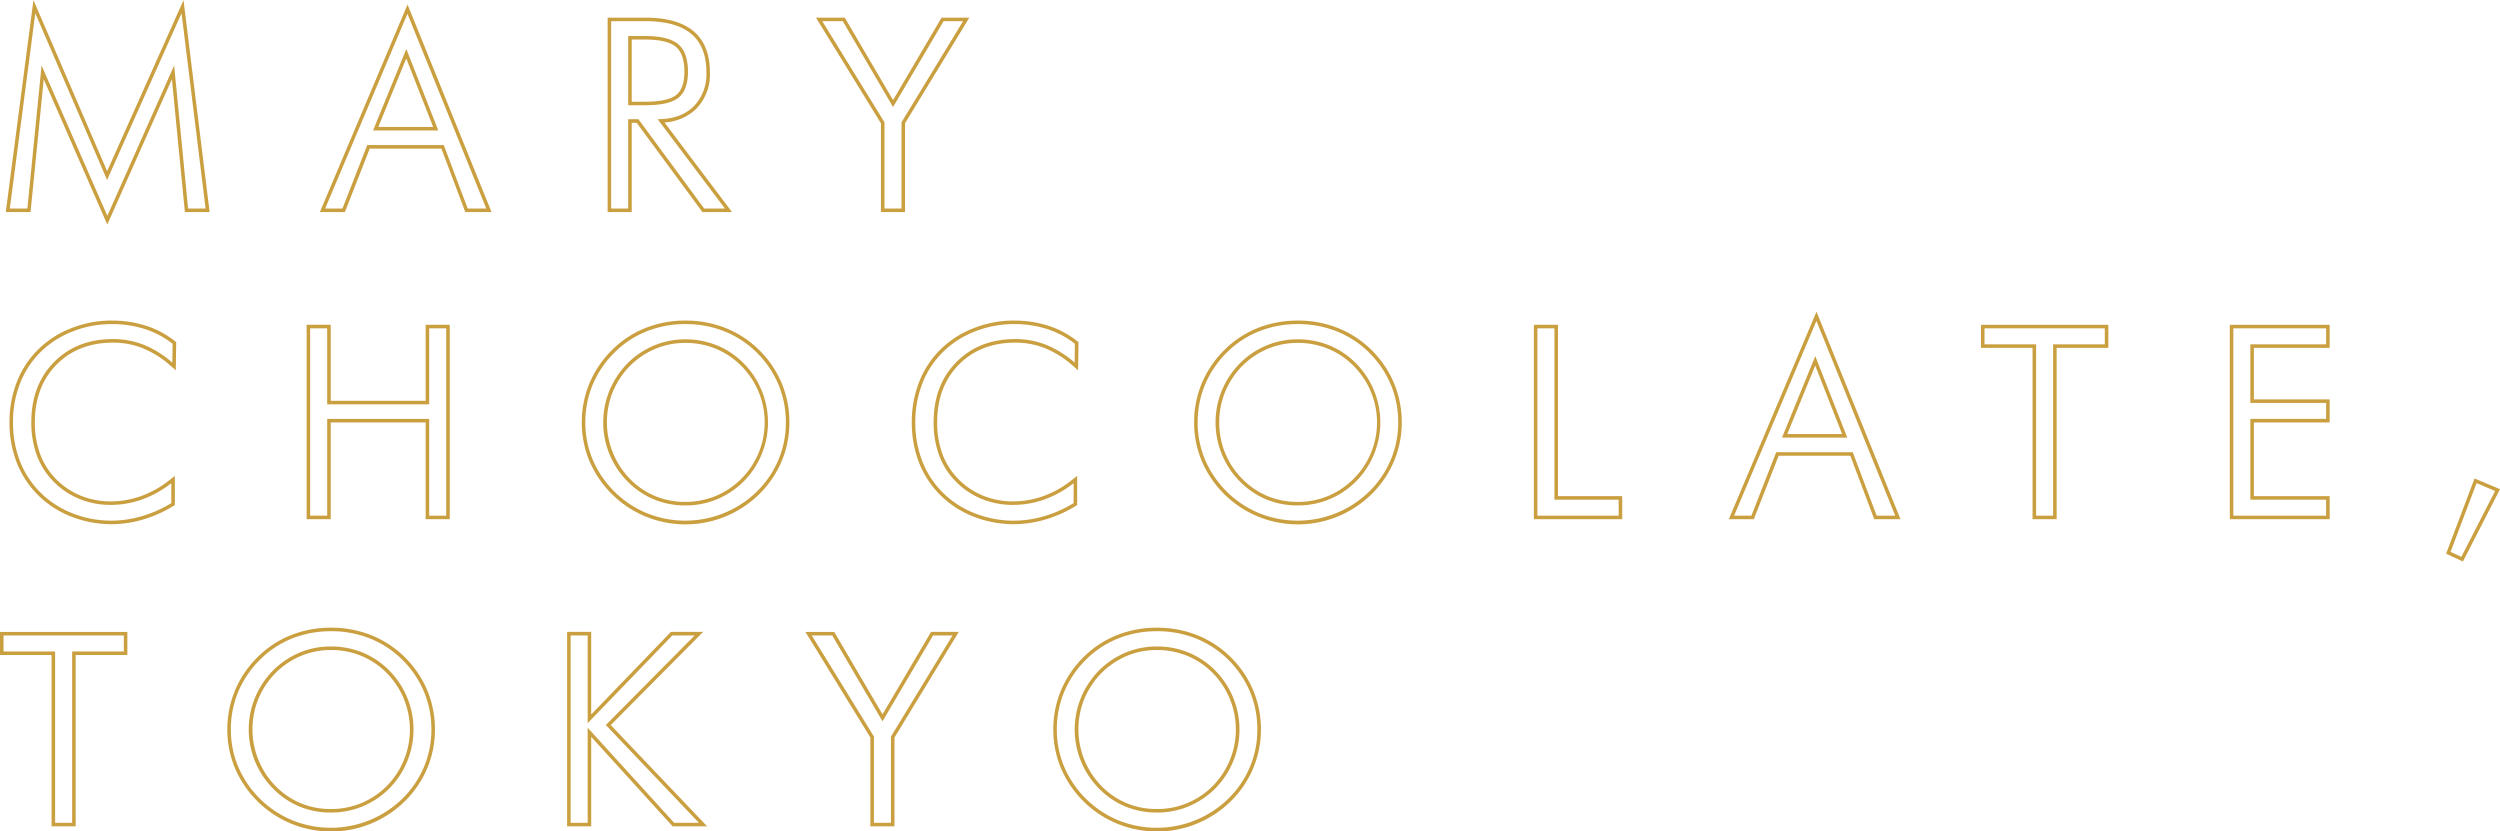 <svg xmlns="http://www.w3.org/2000/svg" width="604.463" height="201" viewBox="0 0 604.463 201">
  <g id="img_" transform="translate(-992.005 -325.791)">
    <g id="グループ_17375" data-name="グループ 17375" transform="translate(992.005 325.791)">
      <path id="パス_6854" data-name="パス 6854" d="M1035.32,328.994l5.816,47.216H1036.9l-3.372-34.592-16.152,36.356-15.9-36.356-3.434,34.592H993.8l6.157-47.216,17.358,40.316,18.009-40.316m-35.813-3.2-.4,3.091L992.948,376.1l-.127.968h5.991l.075-.772L1002,344.962l14.59,33.354.779,1.779.788-1.774,14.832-33.386,3.059,31.359.075.772h5.984l-.118-.961-5.818-47.218-.377-3.054-1.255,2.81-17.212,38.533-16.585-38.523-1.233-2.864Z" transform="translate(-991.424 -325.791)" fill="#ca9f40"/>
      <path id="パス_6855" data-name="パス 6855" d="M1058.341,328.665l19.06,47.093h-4.487l-5.786-15.347h-18.5l-6,15.347h-4.177l19.9-47.093m-8.323,28.218h15.78l-7.736-19.709-8.044,19.709m8.341-30.458-.807,1.906-19.894,47.093-.5,1.19h6.052l.214-.545,5.789-14.8h17.327l5.576,14.792.209.555h6.351l-.478-1.178-19.06-47.093-.776-1.918Zm-7.066,29.6,6.755-16.548,6.5,16.548Z" transform="translate(-959.83 -325.339)" fill="#ca9f40"/>
      <path id="パス_6856" data-name="パス 6856" d="M1086.967,329.137q7.363,0,11.031,3.062t3.667,9.283a11.031,11.031,0,0,1-3.141,8.323q-3.142,3.034-8.649,3.033l16.275,21.6h-5.013l-15.9-21.6h-2.475v21.6h-4.115v-45.3h8.323m-4.208,20.327h4.146q5.755,0,8.029-1.839t2.274-6.267q0-4.67-2.351-6.652t-7.952-1.982h-4.146v16.739m4.208-21.184h-9.18v47.011h5.828V353.7h1.187l15.647,21.247.257.349h7.162l-1.032-1.372-15.3-20.3a12.1,12.1,0,0,0,7.578-3.2,11.9,11.9,0,0,0,3.4-8.94c0-4.391-1.338-7.736-3.975-9.938-2.591-2.165-6.487-3.263-11.579-3.263Zm-3.352,5.3h3.29c3.508,0,6,.6,7.4,1.779,1.358,1.144,2.046,3.163,2.046,6,0,2.665-.659,4.549-1.958,5.6-1.351,1.094-3.872,1.649-7.49,1.649h-3.29V333.582Z" transform="translate(-930.873 -324.016)" fill="#ca9f40"/>
      <path id="パス_6857" data-name="パス 6857" d="M1142.766,329.137l-14.883,24.443v20.855h-4.115V353.58l-15.037-24.443h4.949l12.16,20.761,12.223-20.761h4.7m1.524-.856h-6.717l-.248.421-11.483,19.505-11.422-19.5-.249-.423H1107.2l.8,1.305,14.91,24.237v21.468h5.828V353.82l14.758-24.237.793-1.3Z" transform="translate(-909.913 -324.016)" fill="#ca9f40"/>
      <path id="パス_6858" data-name="パス 6858" d="M1018.023,371.9a26.032,26.032,0,0,1,8.029,1.192,21.445,21.445,0,0,1,6.731,3.573l-.062,4.549a24.3,24.3,0,0,0-6.9-4.3,20.039,20.039,0,0,0-7.426-1.392q-8.788,0-14.278,5.57T998.624,395.6a22.865,22.865,0,0,0,1.346,8.075,17.9,17.9,0,0,0,4.1,6.375,18.648,18.648,0,0,0,6.236,4.146,19.864,19.864,0,0,0,7.534,1.423,22.391,22.391,0,0,0,7.611-1.331,24.987,24.987,0,0,0,7.024-3.931v4.828a29.476,29.476,0,0,1-7.068,3.141,26.073,26.073,0,0,1-7.382,1.1,25.462,25.462,0,0,1-9.406-1.764,22.489,22.489,0,0,1-7.7-4.95A21.828,21.828,0,0,1,995.9,405.1a25.731,25.731,0,0,1-1.7-9.5,25.406,25.406,0,0,1,1.749-9.469,21.537,21.537,0,0,1,5.028-7.58,22.6,22.6,0,0,1,7.688-4.888,25.422,25.422,0,0,1,9.36-1.764m0-.856a26.417,26.417,0,0,0-9.671,1.822,23.56,23.56,0,0,0-7.976,5.075,22.477,22.477,0,0,0-5.224,7.876,26.333,26.333,0,0,0-1.81,9.784,26.7,26.7,0,0,0,1.762,9.812,22.754,22.754,0,0,0,5.207,7.907,23.45,23.45,0,0,0,7.993,5.138,26.428,26.428,0,0,0,9.719,1.824,27.086,27.086,0,0,0,7.623-1.132,30.566,30.566,0,0,0,7.274-3.234l.409-.25V408.6l-1.384,1.088a24.24,24.24,0,0,1-6.784,3.8,21.655,21.655,0,0,1-7.323,1.281,19.069,19.069,0,0,1-7.212-1.362,17.838,17.838,0,0,1-5.952-3.958,17.119,17.119,0,0,1-3.9-6.068,22.093,22.093,0,0,1-1.291-7.775c0-5.7,1.764-10.38,5.246-13.91s8.075-5.314,13.669-5.314a19.265,19.265,0,0,1,7.113,1.332,23.564,23.564,0,0,1,6.655,4.153l1.389,1.2.026-1.834.062-4.549.007-.423-.334-.262a22.416,22.416,0,0,0-7-3.715,27,27,0,0,0-8.293-1.233Z" transform="translate(-991.052 -293.541)" fill="#ca9f40"/>
      <path id="パス_6859" data-name="パス 6859" d="M1069.042,372.5v45.3h-4.116V394.4h-24.66v23.391h-4.116V372.5h4.116v18.38h24.66V372.5h4.116m.856-.856h-5.828v18.38h-22.948V371.64h-5.828v47.01h5.828V395.259h22.948v23.391h5.828V371.64Z" transform="translate(-961.155 -293.117)" fill="#ca9f40"/>
      <path id="パス_6860" data-name="パス 6860" d="M1099.208,371.9a25.114,25.114,0,0,1,9.4,1.749,23.418,23.418,0,0,1,7.787,5.09,23.824,23.824,0,0,1,5.278,7.75,23.473,23.473,0,0,1,1.81,9.175,23.123,23.123,0,0,1-1.827,9.113,23.567,23.567,0,0,1-5.261,7.688,24.808,24.808,0,0,1-26.459,5.182,24.357,24.357,0,0,1-13.126-12.9,23.051,23.051,0,0,1-1.812-9.081,23.444,23.444,0,0,1,1.812-9.175,23.793,23.793,0,0,1,5.278-7.75,22.993,22.993,0,0,1,7.77-5.105,25.1,25.1,0,0,1,9.351-1.733m0,43.844a19.748,19.748,0,0,0,7.618-1.485,20.061,20.061,0,0,0,6.472-4.331,20.291,20.291,0,0,0,0-28.529,19.324,19.324,0,0,0-6.426-4.331,19.936,19.936,0,0,0-7.664-1.485,19.514,19.514,0,0,0-7.587,1.485,20.155,20.155,0,0,0-6.441,4.331,20.719,20.719,0,0,0-4.335,6.546,20.291,20.291,0,0,0,4.335,21.984,19.45,19.45,0,0,0,6.379,4.347,19.7,19.7,0,0,0,7.649,1.469m0-44.7a26.078,26.078,0,0,0-9.666,1.793,23.978,23.978,0,0,0-8.058,5.292,24.763,24.763,0,0,0-5.465,8.027,24.415,24.415,0,0,0-1.879,9.507,24.022,24.022,0,0,0,1.879,9.414,25.229,25.229,0,0,0,13.593,13.364,25.418,25.418,0,0,0,27.377-5.364,24.528,24.528,0,0,0,5.455-7.967,24.109,24.109,0,0,0,1.894-9.447,24.443,24.443,0,0,0-1.877-9.505,24.784,24.784,0,0,0-5.467-8.029,24.345,24.345,0,0,0-8.072-5.275,26.052,26.052,0,0,0-9.714-1.81Zm0,43.844a18.947,18.947,0,0,1-7.32-1.4,18.682,18.682,0,0,1-6.1-4.158,19.67,19.67,0,0,1-4.153-21.055,19.957,19.957,0,0,1,4.16-6.275,19.328,19.328,0,0,1,6.155-4.136,18.74,18.74,0,0,1,7.256-1.42,19.192,19.192,0,0,1,7.339,1.42A18.587,18.587,0,0,1,1112.69,382a19.294,19.294,0,0,1-6.191,31.467,18.987,18.987,0,0,1-7.291,1.42Z" transform="translate(-933.472 -293.541)" fill="#ca9f40"/>
      <path id="パス_6861" data-name="パス 6861" d="M1145.408,371.9a26.033,26.033,0,0,1,8.029,1.192,21.439,21.439,0,0,1,6.729,3.573l-.062,4.549a24.3,24.3,0,0,0-6.9-4.3,20.037,20.037,0,0,0-7.426-1.392q-8.786,0-14.278,5.57t-5.492,14.511a22.867,22.867,0,0,0,1.346,8.075,17.91,17.91,0,0,0,4.1,6.375,18.621,18.621,0,0,0,6.234,4.146,19.865,19.865,0,0,0,7.534,1.423,22.41,22.41,0,0,0,7.613-1.331,25.006,25.006,0,0,0,7.023-3.931v4.828a29.516,29.516,0,0,1-7.07,3.141,26.063,26.063,0,0,1-7.38,1.1,25.461,25.461,0,0,1-9.406-1.764,22.481,22.481,0,0,1-7.705-4.95,21.828,21.828,0,0,1-5.013-7.613,25.766,25.766,0,0,1-1.7-9.5,25.372,25.372,0,0,1,1.749-9.469,21.533,21.533,0,0,1,5.027-7.58,22.6,22.6,0,0,1,7.688-4.888,25.431,25.431,0,0,1,9.361-1.764m0-.856a26.42,26.42,0,0,0-9.673,1.822,23.56,23.56,0,0,0-7.976,5.075,22.475,22.475,0,0,0-5.224,7.876,26.334,26.334,0,0,0-1.808,9.784,26.734,26.734,0,0,0,1.76,9.812,22.752,22.752,0,0,0,5.207,7.907,23.441,23.441,0,0,0,7.995,5.138,26.414,26.414,0,0,0,9.719,1.824,27.075,27.075,0,0,0,7.621-1.132,30.56,30.56,0,0,0,7.273-3.234l.411-.25V408.6l-1.385,1.088a24.212,24.212,0,0,1-6.784,3.8,21.648,21.648,0,0,1-7.323,1.281,19.07,19.07,0,0,1-7.212-1.362,17.832,17.832,0,0,1-5.95-3.958,17.125,17.125,0,0,1-3.9-6.068,22.129,22.129,0,0,1-1.291-7.775c0-5.7,1.766-10.38,5.246-13.91s8.077-5.314,13.668-5.314a19.257,19.257,0,0,1,7.113,1.332,23.538,23.538,0,0,1,6.656,4.153l1.391,1.2.024-1.834.062-4.549.007-.423-.334-.262a22.419,22.419,0,0,0-7-3.715,27,27,0,0,0-8.291-1.233Z" transform="translate(-900.271 -293.541)" fill="#ca9f40"/>
      <path id="パス_6862" data-name="パス 6862" d="M1185.654,371.9a25.1,25.1,0,0,1,9.4,1.749,23.4,23.4,0,0,1,7.787,5.09,23.822,23.822,0,0,1,5.278,7.75,23.477,23.477,0,0,1,1.812,9.175,23.153,23.153,0,0,1-1.827,9.113,23.571,23.571,0,0,1-5.263,7.688,24.8,24.8,0,0,1-26.457,5.182,24.353,24.353,0,0,1-13.128-12.9,23.083,23.083,0,0,1-1.812-9.081,23.477,23.477,0,0,1,1.812-9.175,23.824,23.824,0,0,1,5.278-7.75,23.017,23.017,0,0,1,7.772-5.105,25.094,25.094,0,0,1,9.351-1.733m0,43.844a19.738,19.738,0,0,0,7.616-1.485,20.04,20.04,0,0,0,6.472-4.331,20.291,20.291,0,0,0,0-28.529,19.306,19.306,0,0,0-6.426-4.331,19.935,19.935,0,0,0-7.662-1.485,19.51,19.51,0,0,0-7.587,1.485,20.122,20.122,0,0,0-6.441,4.331,20.667,20.667,0,0,0-4.335,6.546,20.291,20.291,0,0,0,4.335,21.984,19.448,19.448,0,0,0,6.378,4.347,19.708,19.708,0,0,0,7.651,1.469m0-44.7a26.082,26.082,0,0,0-9.668,1.793,24.012,24.012,0,0,0-8.058,5.292,24.794,24.794,0,0,0-5.465,8.027,24.415,24.415,0,0,0-1.879,9.507,24.024,24.024,0,0,0,1.88,9.414,25.217,25.217,0,0,0,13.592,13.364,25.422,25.422,0,0,0,27.378-5.364,24.545,24.545,0,0,0,5.453-7.967,24.111,24.111,0,0,0,1.9-9.447,24.411,24.411,0,0,0-1.879-9.505,24.782,24.782,0,0,0-5.465-8.029,24.37,24.37,0,0,0-8.074-5.275,26.049,26.049,0,0,0-9.712-1.81Zm0,43.844a18.934,18.934,0,0,1-7.32-1.4,18.67,18.67,0,0,1-6.1-4.158,19.164,19.164,0,0,1-5.573-13.662,19.277,19.277,0,0,1,1.422-7.393,19.92,19.92,0,0,1,4.158-6.275,19.345,19.345,0,0,1,6.155-4.136,18.743,18.743,0,0,1,7.258-1.42,19.181,19.181,0,0,1,7.337,1.42,18.586,18.586,0,0,1,6.143,4.143,19.294,19.294,0,0,1-6.191,31.467,18.985,18.985,0,0,1-7.289,1.42Z" transform="translate(-871.867 -293.541)" fill="#ca9f40"/>
      <path id="パス_6863" data-name="パス 6863" d="M1213.523,372.5v41.431h15.532v3.867h-19.647V372.5h4.115m.856-.856h-5.828v47.01h21.36v-5.58h-15.532V371.64Z" transform="translate(-837.684 -293.117)" fill="#ca9f40"/>
      <path id="パス_6864" data-name="パス 6864" d="M1257.254,372.024l19.059,47.093h-4.486l-5.787-15.347h-18.5l-6,15.347h-4.177l19.9-47.093m-8.323,28.219h15.781l-7.736-19.709-8.044,19.709m8.341-30.459-.806,1.908-19.9,47.093-.5,1.189h6.052l.212-.545,5.791-14.8h17.325l5.578,14.794.209.553h6.349l-.476-1.177-19.06-47.093-.776-1.92Zm-7.066,29.6,6.755-16.549,6.494,16.549Z" transform="translate(-818.075 -294.439)" fill="#ca9f40"/>
      <path id="パス_6865" data-name="パス 6865" d="M1301.612,372.5v3.867h-12.5v41.431H1285V376.364h-12.47V372.5h29.086m.856-.856h-30.8v5.58h12.47v41.431h5.828V377.22h12.5v-5.58Z" transform="translate(-792.702 -293.117)" fill="#ca9f40"/>
      <path id="パス_6866" data-name="パス 6866" d="M1330.087,372.5v3.867H1311.77v14.172h18.317V394.4H1311.77v19.524h18.317v3.867h-22.432V372.5h22.432m.856-.856H1306.8v47.01h24.145v-5.58h-18.317V395.259h18.317v-5.58h-18.317V377.22h18.317v-5.58Z" transform="translate(-767.668 -293.117)" fill="#ca9f40"/>
      <path id="パス_6867" data-name="パス 6867" d="M1344.7,394.472l4.486,1.889-8.168,15.935-2.6-1.207,6.282-16.616m-.486-1.134-.315.832-6.28,16.614-.283.745.723.336,2.6,1.206.747.348.377-.733,8.167-15.935.421-.822-.851-.358-4.485-1.887-.819-.346Z" transform="translate(-745.906 -277.654)" fill="#ca9f40"/>
      <path id="パス_6868" data-name="パス 6868" d="M1021.947,415.856v3.867h-12.5v41.431h-4.116V419.724h-12.47v-3.867h29.086m.856-.856h-30.8v5.58h12.47v41.431h5.828V420.58h12.5V415Z" transform="translate(-992.005 -262.216)" fill="#ca9f40"/>
      <path id="パス_6869" data-name="パス 6869" d="M1049.164,415.259a25.129,25.129,0,0,1,9.4,1.749,23.4,23.4,0,0,1,7.787,5.09,23.814,23.814,0,0,1,5.278,7.75,23.483,23.483,0,0,1,1.812,9.175,23.143,23.143,0,0,1-1.827,9.113,23.525,23.525,0,0,1-5.263,7.688,24.812,24.812,0,0,1-26.457,5.184,24.368,24.368,0,0,1-13.128-12.9,23.084,23.084,0,0,1-1.81-9.082,23.482,23.482,0,0,1,1.81-9.175,23.841,23.841,0,0,1,5.278-7.75,23.04,23.04,0,0,1,7.772-5.105,25.127,25.127,0,0,1,9.351-1.733m0,43.844a19.741,19.741,0,0,0,7.616-1.485,20.024,20.024,0,0,0,6.472-4.331,20.288,20.288,0,0,0,0-28.528,19.342,19.342,0,0,0-6.424-4.333,19.942,19.942,0,0,0-7.664-1.485,19.514,19.514,0,0,0-7.587,1.485,20.173,20.173,0,0,0-6.441,4.333,20.66,20.66,0,0,0-4.335,6.544,20.288,20.288,0,0,0,4.335,21.984,19.453,19.453,0,0,0,6.38,4.347,19.7,19.7,0,0,0,7.649,1.469m0-44.7a26.1,26.1,0,0,0-9.666,1.793,23.98,23.98,0,0,0-8.058,5.294,24.768,24.768,0,0,0-5.467,8.027,24.435,24.435,0,0,0-1.877,9.505,24.021,24.021,0,0,0,1.879,9.414,25.214,25.214,0,0,0,13.593,13.364,25.426,25.426,0,0,0,27.377-5.362,24.509,24.509,0,0,0,5.453-7.969,24.1,24.1,0,0,0,1.9-9.447,24.418,24.418,0,0,0-1.879-9.505,24.758,24.758,0,0,0-5.465-8.027,24.342,24.342,0,0,0-8.072-5.277,26.089,26.089,0,0,0-9.714-1.81Zm0,43.844a18.9,18.9,0,0,1-7.32-1.4,18.66,18.66,0,0,1-6.1-4.158,19.659,19.659,0,0,1-4.151-21.054,19.884,19.884,0,0,1,4.158-6.275,19.372,19.372,0,0,1,6.155-4.138,18.756,18.756,0,0,1,7.258-1.42,19.151,19.151,0,0,1,7.337,1.421,18.531,18.531,0,0,1,6.143,4.143,19.477,19.477,0,0,1,0,27.325,19.23,19.23,0,0,1-6.188,4.139,18.985,18.985,0,0,1-7.289,1.42Z" transform="translate(-969.135 -262.642)" fill="#ca9f40"/>
      <path id="パス_6870" data-name="パス 6870" d="M1102.9,415.856l-21.473,21.658,22.5,23.64h-5.972l-20.917-22.991v22.991h-4.115v-45.3h4.115v21.225l20.483-21.225h5.383m2.055-.856h-7.8l-.252.26-19.01,19.7V415h-5.828v47.011h5.828V440.378l19.427,21.352.255.281h8.347l-1.377-1.447-21.922-23.037,20.887-21.067,1.447-1.459Z" transform="translate(-934.952 -262.216)" fill="#ca9f40"/>
      <path id="パス_6871" data-name="パス 6871" d="M1141.277,415.856,1126.395,440.3v20.855h-4.115V440.3l-15.037-24.443h4.949l12.16,20.761,12.221-20.761h4.7M1142.8,415h-6.715l-.248.421-11.483,19.505-11.422-19.5-.248-.423h-6.974l.8,1.3,14.91,24.237v21.47h5.828V440.539l14.758-24.237.791-1.3Z" transform="translate(-910.974 -262.216)" fill="#ca9f40"/>
      <path id="パス_6872" data-name="パス 6872" d="M1165.77,415.259a25.129,25.129,0,0,1,9.4,1.749,23.4,23.4,0,0,1,7.787,5.09,23.81,23.81,0,0,1,5.278,7.75,23.481,23.481,0,0,1,1.812,9.175,23.143,23.143,0,0,1-1.827,9.113,23.551,23.551,0,0,1-5.263,7.688,24.812,24.812,0,0,1-26.457,5.184,24.366,24.366,0,0,1-13.127-12.9,23.082,23.082,0,0,1-1.81-9.082,23.48,23.48,0,0,1,1.81-9.175,23.84,23.84,0,0,1,5.278-7.75,23.042,23.042,0,0,1,7.772-5.105,25.125,25.125,0,0,1,9.351-1.733m0,43.844a19.74,19.74,0,0,0,7.616-1.485,20.022,20.022,0,0,0,6.472-4.331,20.288,20.288,0,0,0,0-28.528,19.331,19.331,0,0,0-6.426-4.333,19.932,19.932,0,0,0-7.662-1.485,19.507,19.507,0,0,0-7.587,1.485,20.153,20.153,0,0,0-6.441,4.333,20.656,20.656,0,0,0-4.335,6.544,20.288,20.288,0,0,0,4.335,21.984,19.452,19.452,0,0,0,6.38,4.347,19.7,19.7,0,0,0,7.649,1.469m0-44.7a26.1,26.1,0,0,0-9.666,1.793,23.983,23.983,0,0,0-8.058,5.294,24.772,24.772,0,0,0-5.467,8.027,24.442,24.442,0,0,0-1.877,9.505,24.027,24.027,0,0,0,1.879,9.414,25.214,25.214,0,0,0,13.593,13.364,25.426,25.426,0,0,0,27.377-5.362,24.508,24.508,0,0,0,5.453-7.969,24.1,24.1,0,0,0,1.9-9.447,24.422,24.422,0,0,0-1.879-9.505,24.763,24.763,0,0,0-5.465-8.027,24.346,24.346,0,0,0-8.073-5.277,26.08,26.08,0,0,0-9.713-1.81Zm0,43.844a18.9,18.9,0,0,1-7.32-1.4,18.662,18.662,0,0,1-6.1-4.158,19.66,19.66,0,0,1-4.152-21.054,19.887,19.887,0,0,1,4.158-6.275,19.352,19.352,0,0,1,6.155-4.138,18.751,18.751,0,0,1,7.258-1.42,19.153,19.153,0,0,1,7.337,1.421,18.53,18.53,0,0,1,6.143,4.143,19.477,19.477,0,0,1,0,27.325,19.23,19.23,0,0,1-6.188,4.139,18.984,18.984,0,0,1-7.289,1.42Z" transform="translate(-886.036 -262.642)" fill="#ca9f40"/>
    </g>
  </g>
</svg>
